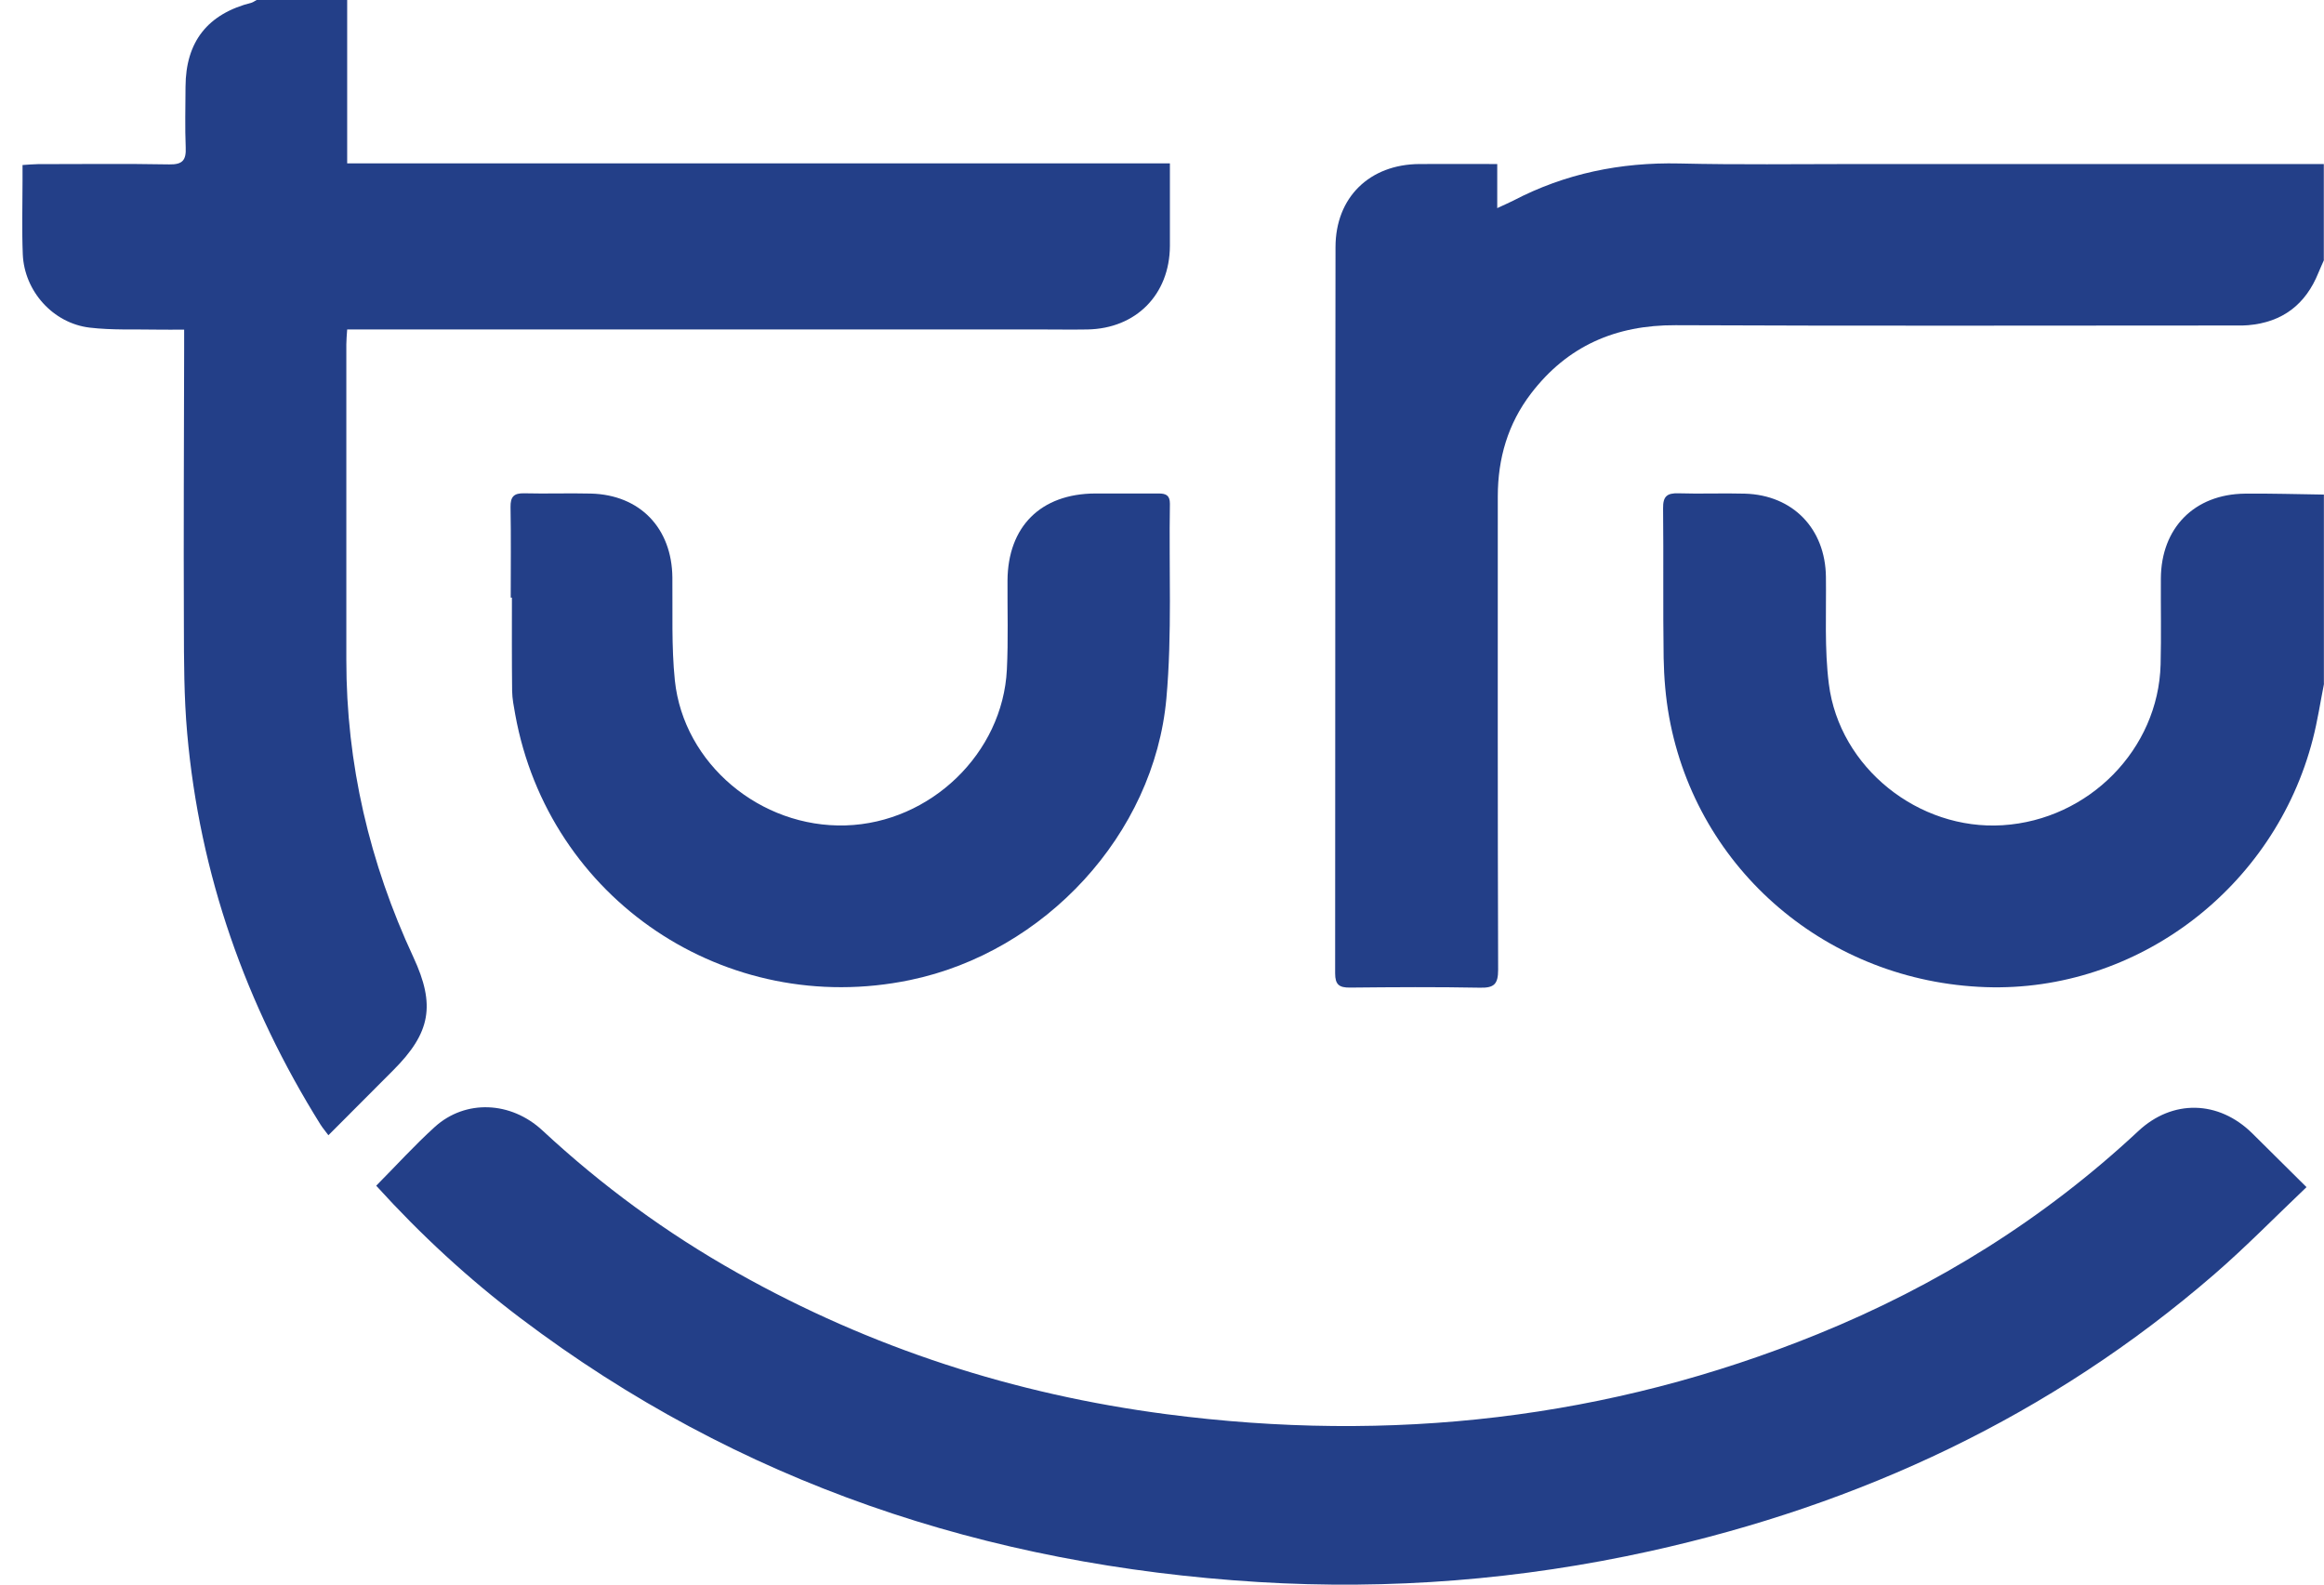 <svg width="88" height="60" viewBox="0 0 88 60" fill="none" xmlns="http://www.w3.org/2000/svg">
<path d="M13.146 0V6.187H44.299C44.299 6.587 44.299 6.936 44.299 7.284C44.299 7.963 44.299 8.639 44.299 9.318C44.288 11.154 43.017 12.443 41.174 12.475C40.586 12.485 39.997 12.475 39.408 12.475C30.915 12.475 22.422 12.475 13.926 12.475H13.146C13.132 12.697 13.114 12.868 13.114 13.042C13.114 17.02 13.114 20.995 13.114 24.973C13.111 28.924 13.992 32.672 15.654 36.246C16.494 38.054 16.312 39.102 14.891 40.524C14.086 41.332 13.282 42.137 12.435 42.986C12.324 42.833 12.223 42.718 12.143 42.593C9.3 38.043 7.562 33.114 7.088 27.764C6.966 26.398 6.966 25.022 6.963 23.65C6.949 20.173 6.966 16.697 6.973 13.216C6.973 13.004 6.973 12.791 6.973 12.481C6.614 12.481 6.283 12.488 5.956 12.481C5.102 12.464 4.239 12.506 3.392 12.405C2.006 12.238 0.922 11.025 0.863 9.632C0.825 8.705 0.853 7.779 0.853 6.852C0.853 6.674 0.853 6.497 0.853 6.249C1.055 6.235 1.243 6.218 1.431 6.215C3.089 6.215 4.751 6.194 6.409 6.225C6.917 6.235 7.053 6.061 7.032 5.584C7.001 4.818 7.022 4.051 7.025 3.285C7.032 1.575 7.865 0.523 9.53 0.101C9.6 0.077 9.655 0.031 9.718 0C10.861 0 12.003 0 13.146 0Z" fill="#233F88"/>
<path d="M88 9.844C87.93 10.005 87.857 10.161 87.791 10.322C87.307 11.527 86.429 12.203 85.126 12.314C85.001 12.325 84.875 12.325 84.753 12.325C77.65 12.325 70.551 12.346 63.448 12.314C61.177 12.304 59.348 13.101 57.972 14.902C57.098 16.045 56.715 17.362 56.715 18.797C56.715 24.771 56.708 30.742 56.728 36.716C56.728 37.267 56.575 37.41 56.042 37.399C54.401 37.368 52.761 37.378 51.117 37.395C50.709 37.399 50.556 37.284 50.556 36.856C50.566 27.691 50.556 18.525 50.57 9.36C50.57 7.469 51.865 6.222 53.747 6.211C54.708 6.204 55.669 6.211 56.694 6.211V7.88C56.955 7.758 57.126 7.685 57.293 7.601C59.264 6.57 61.361 6.141 63.587 6.19C65.799 6.242 68.011 6.211 70.224 6.211C76.145 6.211 82.071 6.211 87.993 6.211V9.851L88 9.844Z" fill="#233F88"/>
<path d="M87.999 25.896C87.86 26.593 87.756 27.297 87.578 27.983C86.129 33.63 80.917 37.573 75.191 37.378C69.22 37.173 64.259 32.954 63.204 27.151C63.071 26.419 63.009 25.663 62.995 24.918C62.967 23.029 62.995 21.138 62.974 19.25C62.967 18.797 63.12 18.665 63.556 18.679C64.392 18.706 65.231 18.668 66.071 18.692C67.893 18.745 69.119 20.023 69.14 21.845C69.157 23.197 69.081 24.566 69.251 25.9C69.652 29.07 72.651 31.449 75.832 31.247C79.096 31.042 81.729 28.37 81.813 25.161C81.841 24.075 81.816 22.988 81.823 21.901C81.834 19.992 83.091 18.713 85.004 18.692C86 18.682 87 18.713 87.996 18.727V25.896H87.999Z" fill="#233F88"/>
<path d="M14.247 44.895C15.003 44.133 15.7 43.363 16.466 42.669C17.623 41.624 19.343 41.691 20.545 42.809C22.789 44.895 25.244 46.693 27.916 48.194C32.981 51.044 38.412 52.796 44.167 53.548C52.649 54.656 60.888 53.744 68.834 50.514C73.338 48.686 77.407 46.153 80.967 42.83C82.263 41.617 84.011 41.659 85.283 42.913C85.941 43.561 86.596 44.216 87.338 44.951C86.154 46.076 85.046 47.212 83.851 48.247C77.65 53.615 70.447 56.973 62.473 58.736C57.585 59.815 52.635 60.209 47.64 59.903C37.367 59.269 27.972 56.161 19.709 49.912C17.741 48.424 15.933 46.756 14.247 44.899V44.895Z" fill="#233F88"/>
<path d="M19.339 22.629C19.339 21.486 19.353 20.347 19.332 19.205C19.325 18.808 19.458 18.668 19.855 18.679C20.694 18.7 21.53 18.668 22.37 18.689C24.23 18.734 25.442 19.995 25.46 21.866C25.474 23.165 25.422 24.475 25.554 25.764C25.885 28.924 28.797 31.352 32.023 31.254C35.231 31.157 37.973 28.523 38.126 25.35C38.182 24.228 38.143 23.103 38.15 21.981C38.164 19.936 39.411 18.696 41.467 18.686C42.268 18.682 43.072 18.689 43.874 18.686C44.145 18.686 44.302 18.752 44.299 19.076C44.257 21.535 44.386 24.005 44.166 26.447C43.7 31.602 39.554 36.054 34.458 37.11C27.48 38.556 20.778 34.051 19.51 27.056C19.458 26.76 19.395 26.457 19.392 26.158C19.378 24.98 19.384 23.806 19.384 22.629C19.367 22.629 19.353 22.629 19.336 22.629H19.339Z" fill="#233F88"/>
</svg>
